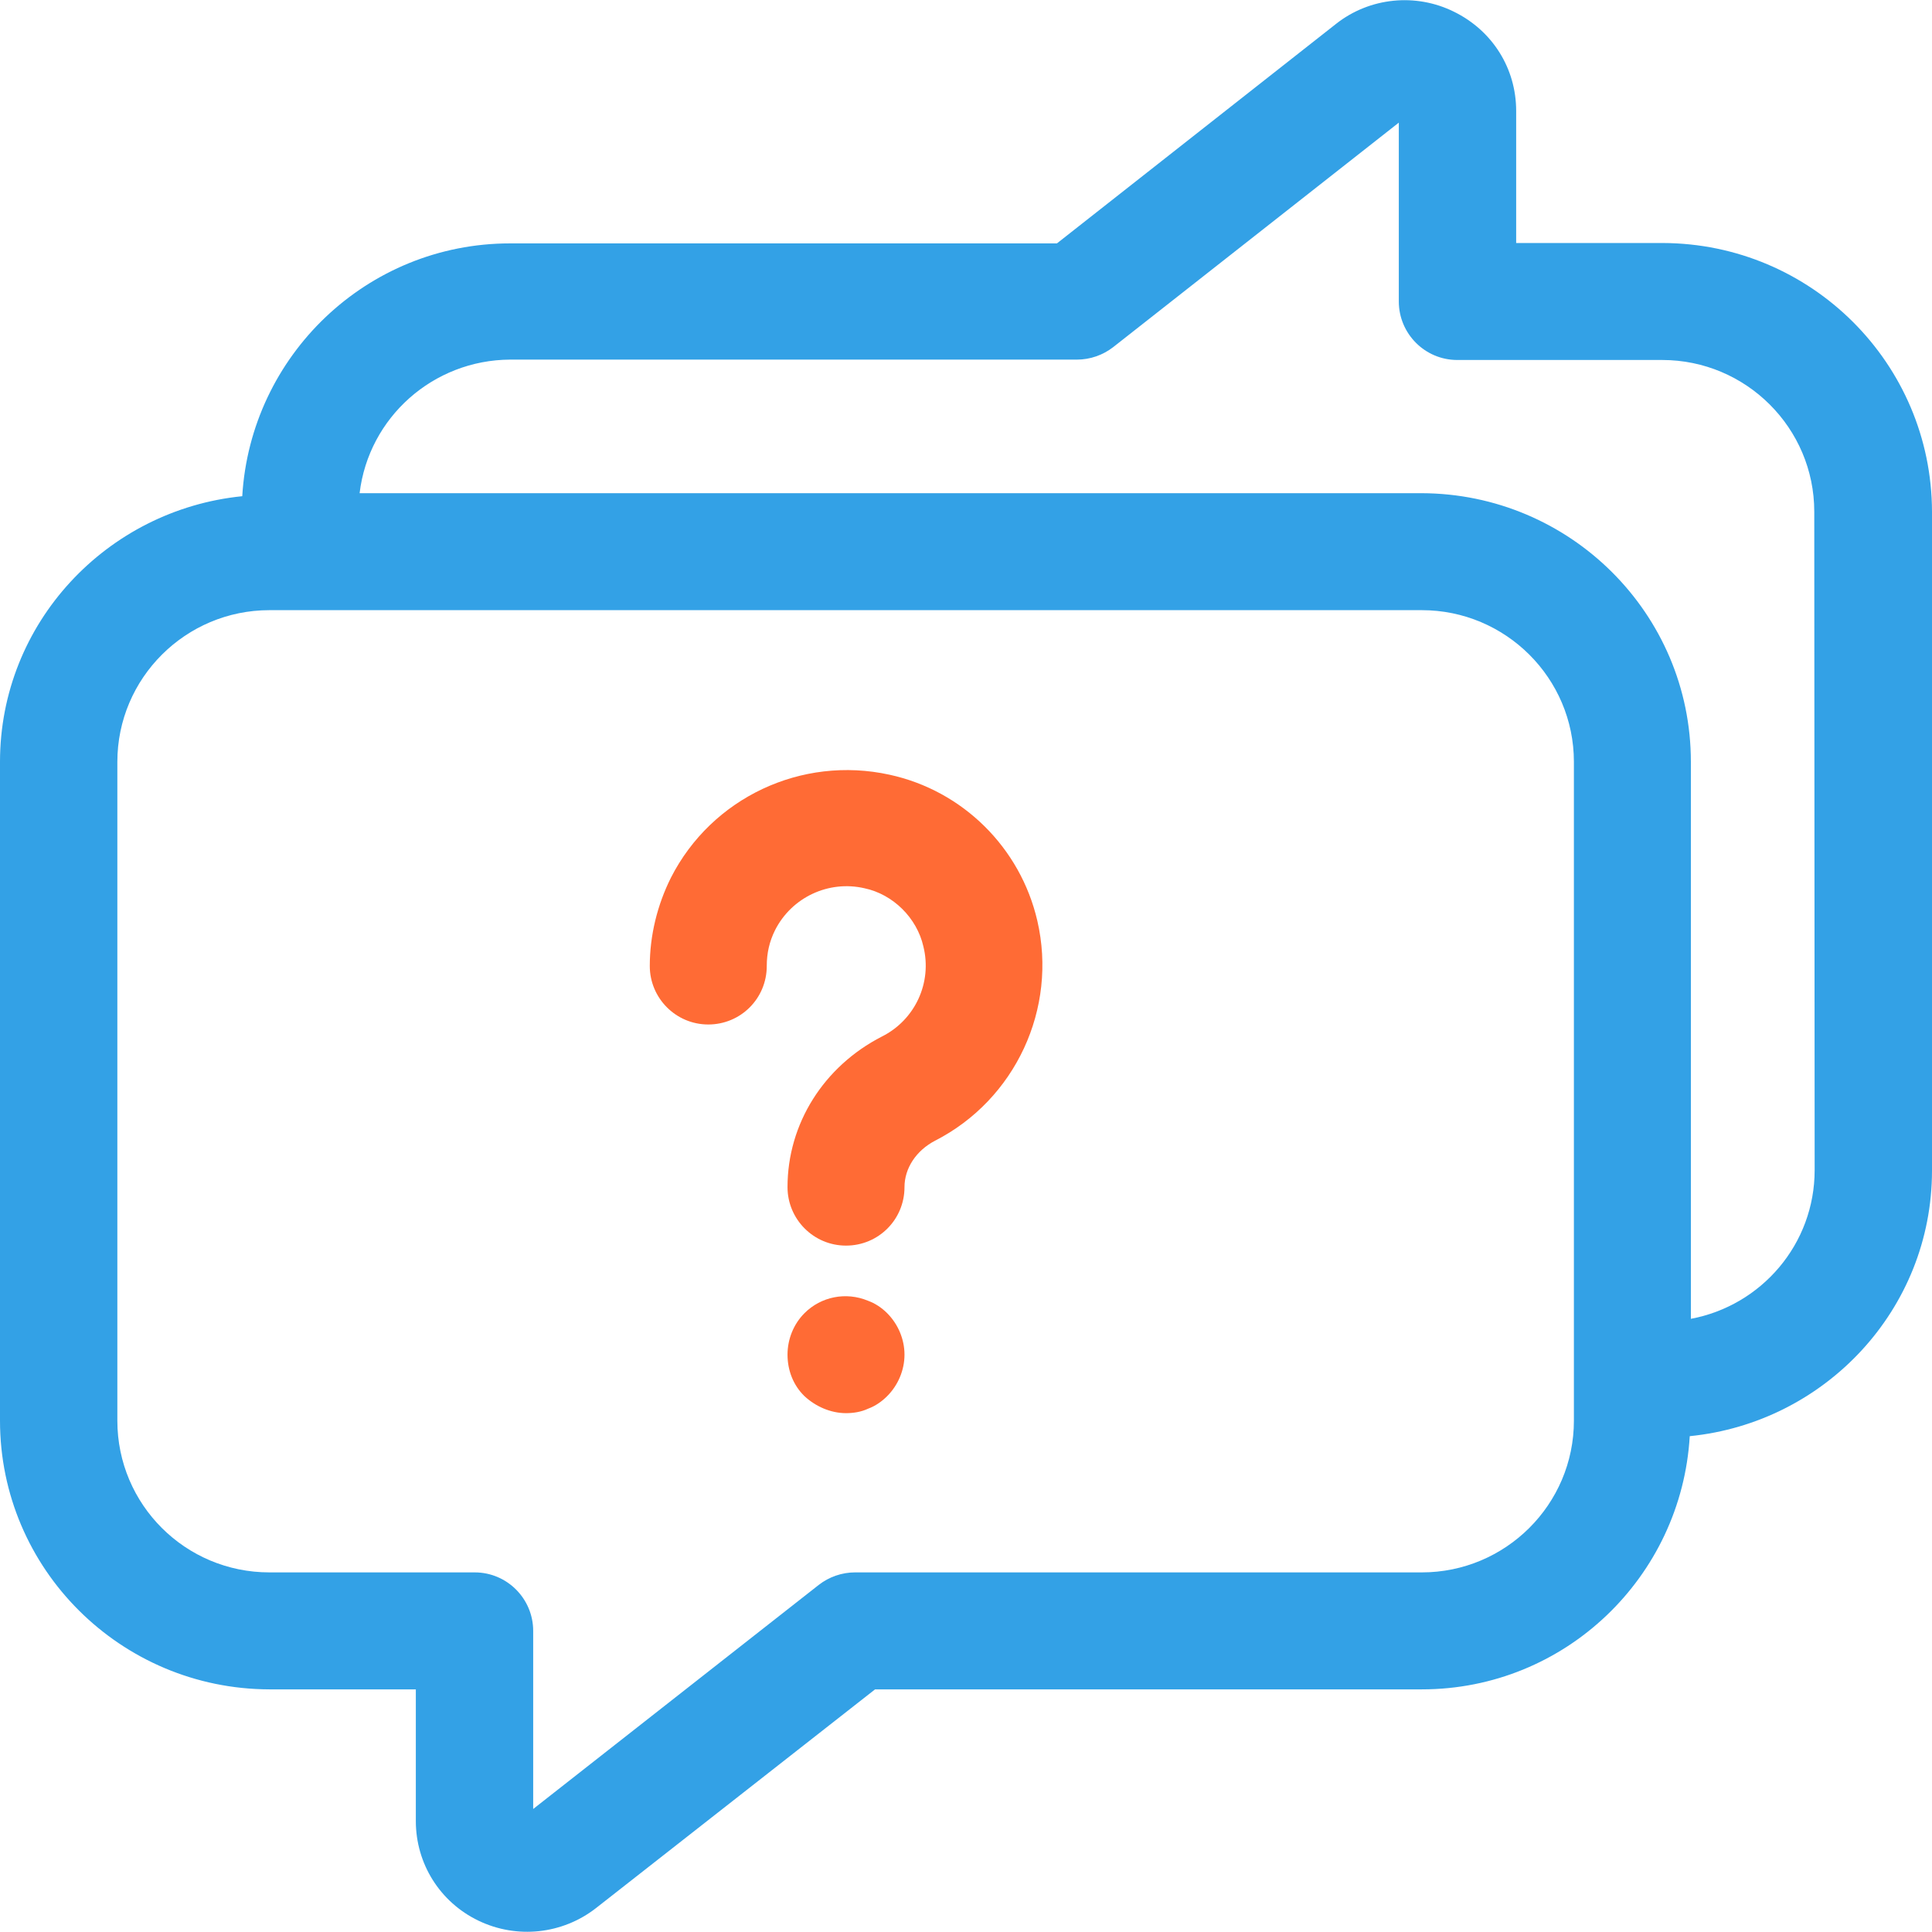 <?xml version="1.0" encoding="utf-8"?>
<!-- Generator: Adobe Illustrator 27.6.1, SVG Export Plug-In . SVG Version: 6.00 Build 0)  -->
<svg version="1.1" id="Layer_1" xmlns="http://www.w3.org/2000/svg" xmlns:xlink="http://www.w3.org/1999/xlink" x="0px" y="0px"
	 viewBox="0 0 512 512" style="enable-background:new 0 0 512 512;" xml:space="preserve">
<style type="text/css">
	.st0{fill:#FF6B35;}
	.st1{fill:#33A1E6;}
</style>
<g>
	<path class="st0" d="M235.7,205.3c-23.3-5.1-47.1,6.1-57.9,27.3c-3.6,7.2-5.6,15.3-5.6,23.4c0,8.5,6.9,15.5,15.5,15.5
		s15.5-6.9,15.5-15.5l0,0c0-3.4,0.7-6.5,2.2-9.5c4.4-8.7,14.2-13.3,23.7-11.1c7.6,1.6,13.9,7.9,15.6,15.4c2.4,9.6-2.2,19.5-11,23.9
		c-15.4,7.9-25,23.1-25,39.9c0,8.5,6.9,15.5,15.5,15.5s15.5-6.9,15.5-15.5c0-5,3.1-9.7,8.1-12.3c21.3-10.9,32.5-35,27.1-58.3
		C270.4,224.6,255.1,209.5,235.7,205.3L235.7,205.3z M230,344.7c-5.8-2.4-12.4-1.1-16.8,3.3c-2.9,2.9-4.5,6.9-4.5,11
		c0,4.1,1.5,8.1,4.5,11c2.9,2.7,6.9,4.5,11,4.5c1.9,0,4-0.3,5.9-1.2c1.9-0.7,3.6-1.9,5-3.3c2.9-2.9,4.6-6.9,4.6-11
		c0-4.1-1.7-8.1-4.6-11C233.6,346.5,231.9,345.4,230,344.7z"/>
	<path class="st1" d="M440.6,64.4h-38.8V29.4c0-11.3-6.3-21.3-16.5-26.3c-10.1-5-22.3-3.8-31.2,3.2l-74,58.2H135.2
		c-38,0-68.8,29.8-71,67C28.3,135.1,0,165.1,0,201.9v174.6c0,39.3,32,71.1,71.4,71.2h38.8v34.9c0,11.3,6.4,21.5,16.6,26.4
		c10.2,4.9,22.2,3.6,31.1-3.3l74-58h144.9c38,0,68.8-29.8,71-67.1c35.9-3.6,64.2-33.6,64.2-70.4V135.6
		C511.9,96.3,480,64.5,440.6,64.4z M417.1,376.5c0,22.2-18.1,40.2-40.3,40.2H226.6c-3.5,0-6.9,1.2-9.6,3.3l-75.7,59.4v-47.2
		c0-8.5-6.9-15.5-15.5-15.5H71.4c-22.3,0-40.3-18-40.3-40.2V201.9c0-22.2,18.1-40.2,40.3-40.2h305.4c22.2,0,40.3,18,40.3,40.2V376.5
		z M480.9,310.1c0,19.6-14.1,35.9-32.8,39.4V201.9c0-39.3-32-71.1-71.4-71.2H95.3c2.4-20.1,19.5-35.3,39.9-35.4h150.2
		c3.5,0,6.9-1.2,9.6-3.3l75.7-59.5v47.4c0,8.5,6.9,15.5,15.5,15.5h54.3c22.2,0,40.3,18,40.3,40.2L480.9,310.1L480.9,310.1z"/>
</g>
</svg>
